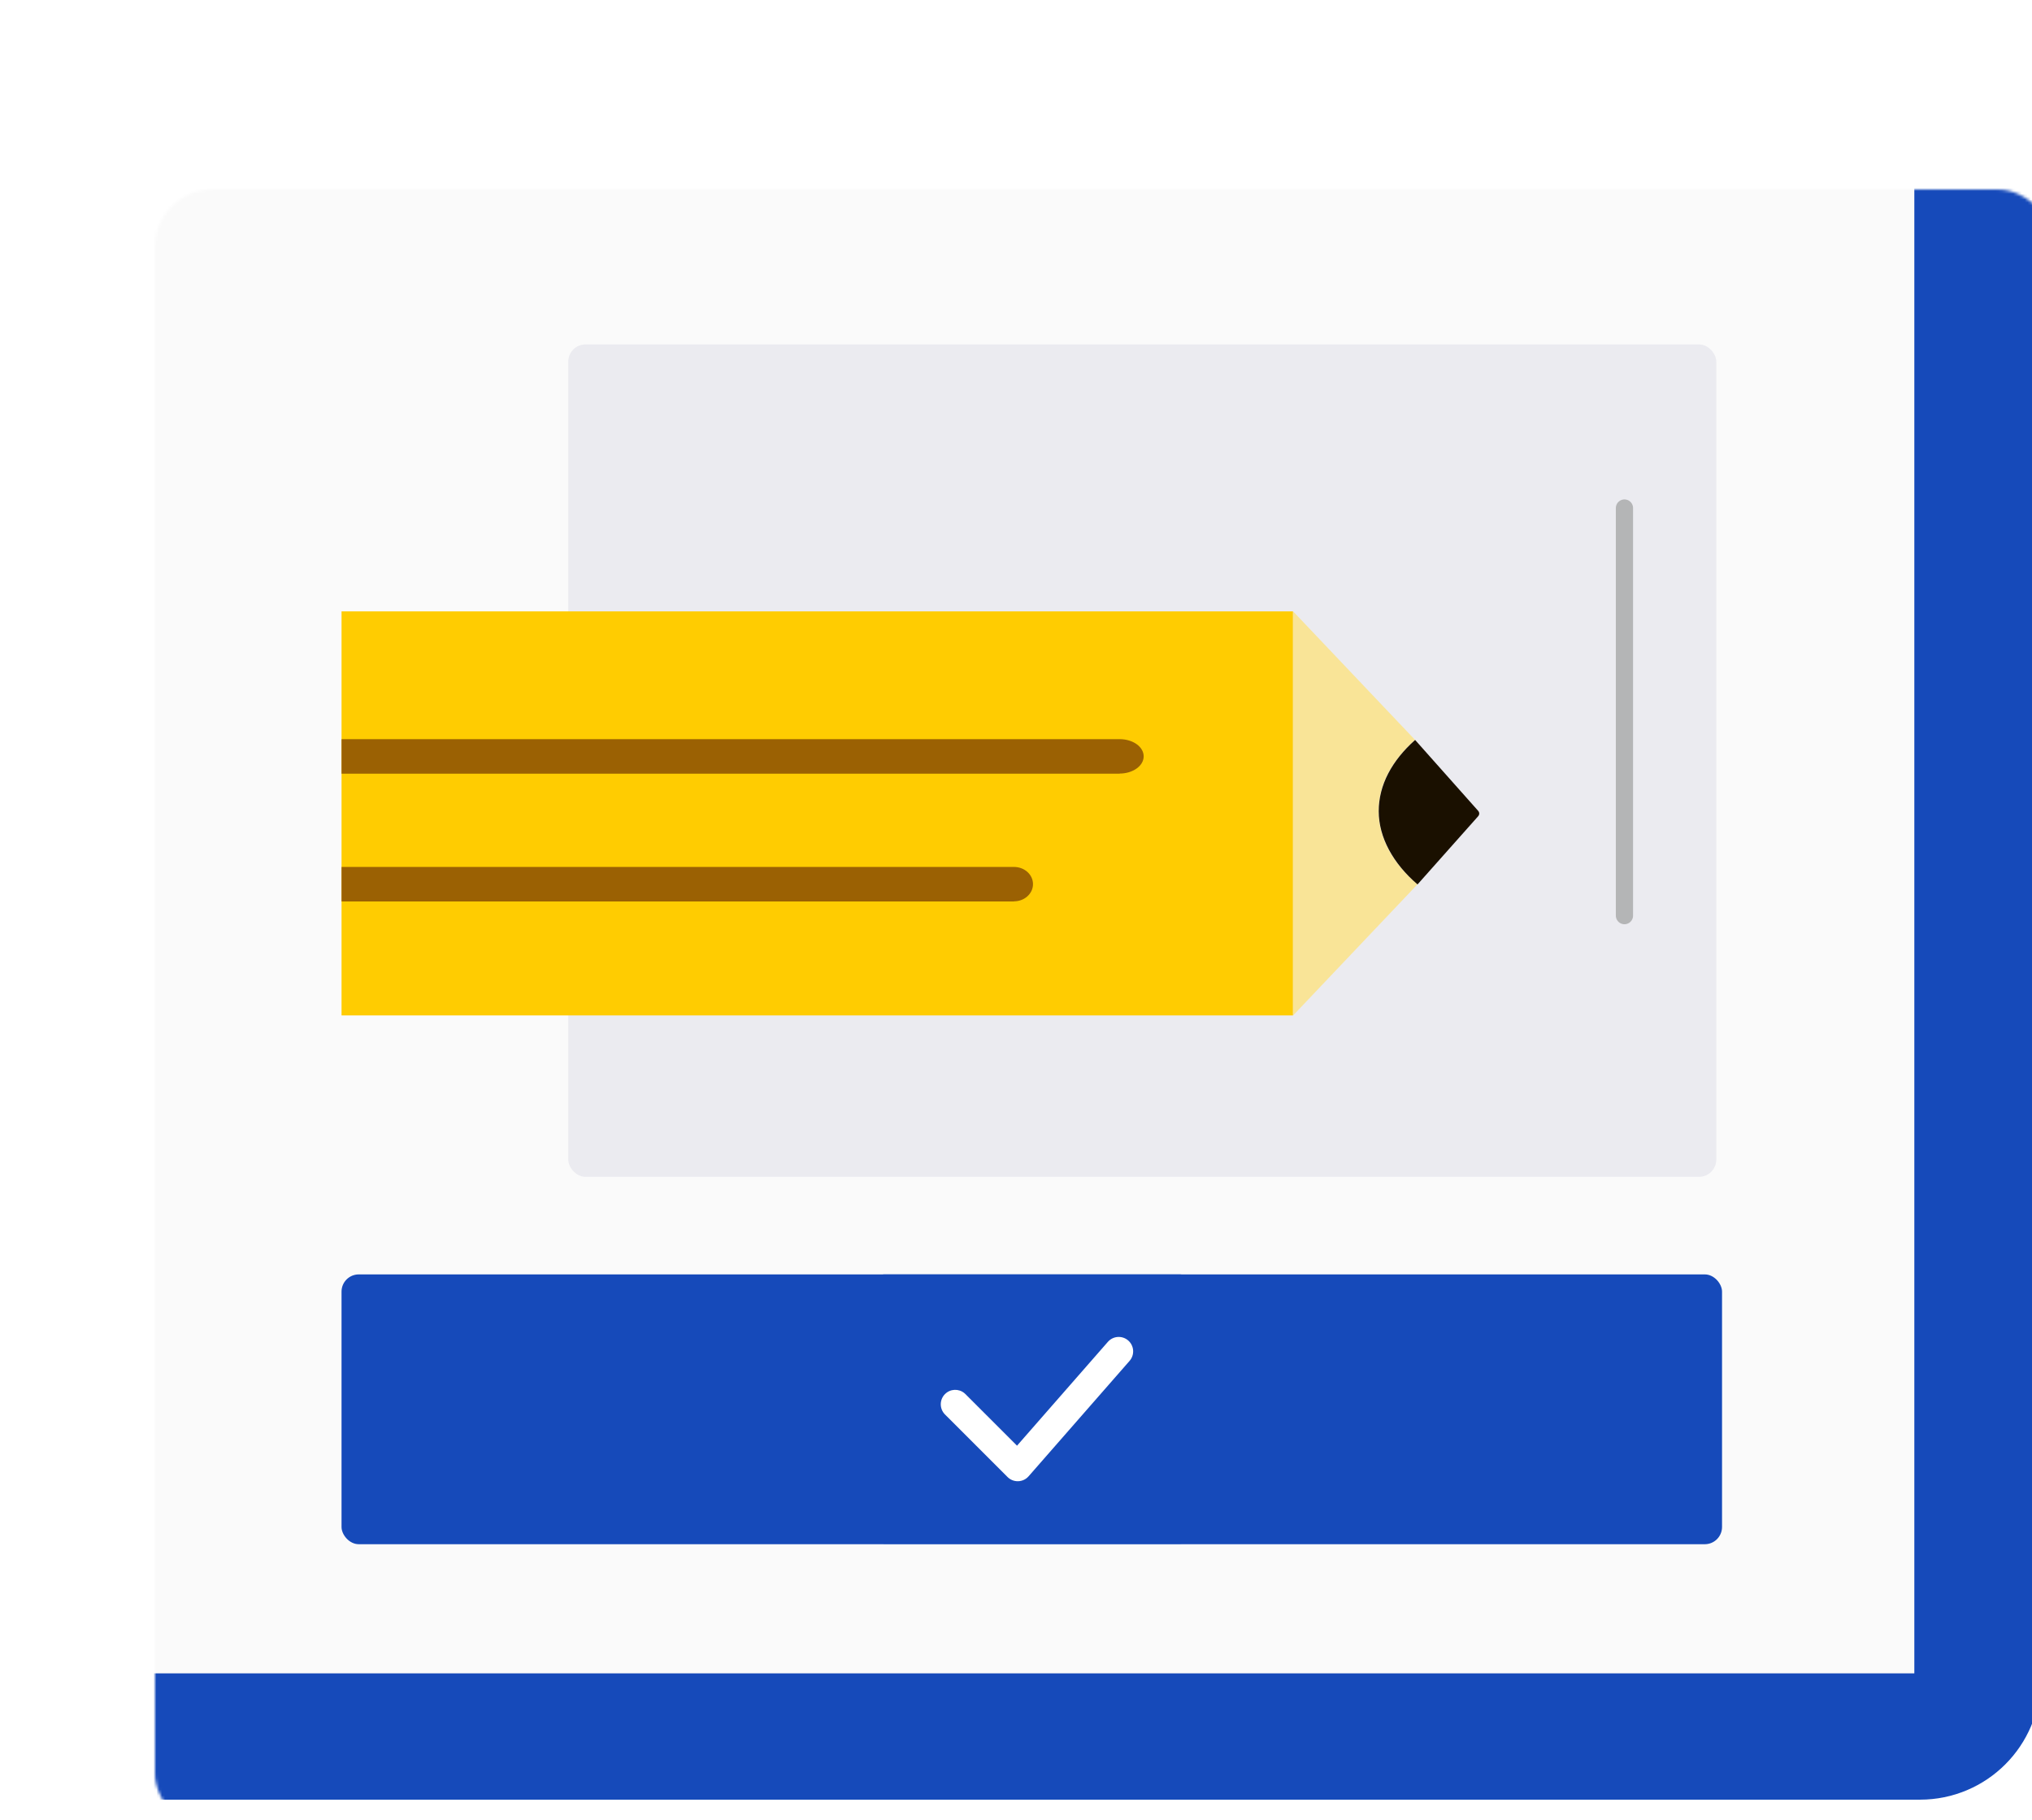 <svg width="708" height="634" viewBox="0 0 708 634" fill="none" xmlns="http://www.w3.org/2000/svg">
<rect width="708" height="634" fill="white"/>
<mask id="path-1-inside-1_6340_11008" fill="white">
<rect x="27" y="33" width="662" height="572" rx="20"/>
</mask>
<rect x="27" y="33" width="662" height="572" rx="20" fill="#FAFAFA" stroke="#164ABA" stroke-width="44" mask="url(#path-1-inside-1_6340_11008)"/>
<rect x="119" y="444" width="481" height="94" rx="6" fill="#164ABA"/>
<rect x="306" y="444" width="107.251" height="93.844" rx="2" fill="#164ABA"/>
<path d="M386.009 467.504C387.837 465.414 391.012 465.201 393.102 467.029C395.191 468.857 395.404 472.032 393.577 474.122L358.385 514.341C357.469 515.388 356.159 516.009 354.768 516.056C353.378 516.102 352.031 515.57 351.047 514.586L329.262 492.801C327.298 490.837 327.298 487.655 329.262 485.692C331.102 483.852 334.013 483.736 335.988 485.345L336.371 485.692L354.356 503.677L386.009 467.504Z" fill="white"/>
<rect x="198" y="120" width="400" height="290" rx="6" fill="#EBEBF0"/>
<path d="M566 177L566 319" stroke="#B4B5B6" stroke-width="6" stroke-linecap="round"/>
<g clip-path="url(#clip0_6340_11008)">
<path d="M-179.584 306.959C-178.111 315.918 -175.27 326.948 -171.114 339.284C-169.535 343.921 -167.746 348.783 -165.852 353.78L450.5 353.78L450.5 213L-180.9 213C-182.268 226.011 -183.004 239.562 -183.004 253.609C-183.004 254.419 -183.004 255.23 -183.004 256.085" fill="#FFCC01"/>
<path d="M493.854 308.084C485.278 300.791 480.332 291.967 480.332 282.557C480.332 273.148 485.015 264.954 493.012 257.751L450.554 213L450.554 353.78L493.906 308.084L493.854 308.084Z" fill="#F9E497"/>
<path d="M493.906 308.13L515.004 284.404C515.53 283.819 515.53 283.054 515.004 282.468L493.065 257.797C485.015 264.955 480.385 273.464 480.385 282.603C480.385 291.743 485.383 300.837 493.906 308.13Z" fill="#1A1000"/>
<path d="M390.112 269.507C394.705 269.507 398.484 266.833 398.484 263.514C398.484 260.194 394.763 257.521 390.112 257.521L16.416 257.52C16.416 261.485 16.474 265.496 16.59 269.553L390.112 269.553L390.112 269.507Z" fill="#9B6103"/>
<path d="M353.292 314.027C356.929 314.027 359.922 311.353 359.922 308.034C359.922 304.714 356.975 302.041 353.292 302.041L57.401 302.041C57.401 306.005 57.447 310.016 57.539 314.073L353.292 314.073L353.292 314.027Z" fill="#9B6103"/>
</g>
<defs>
<clipPath id="clip0_6340_11008">
<rect width="296" height="416" fill="white" transform="translate(535 169) rotate(90)"/>
</clipPath>
</defs>
</svg>
